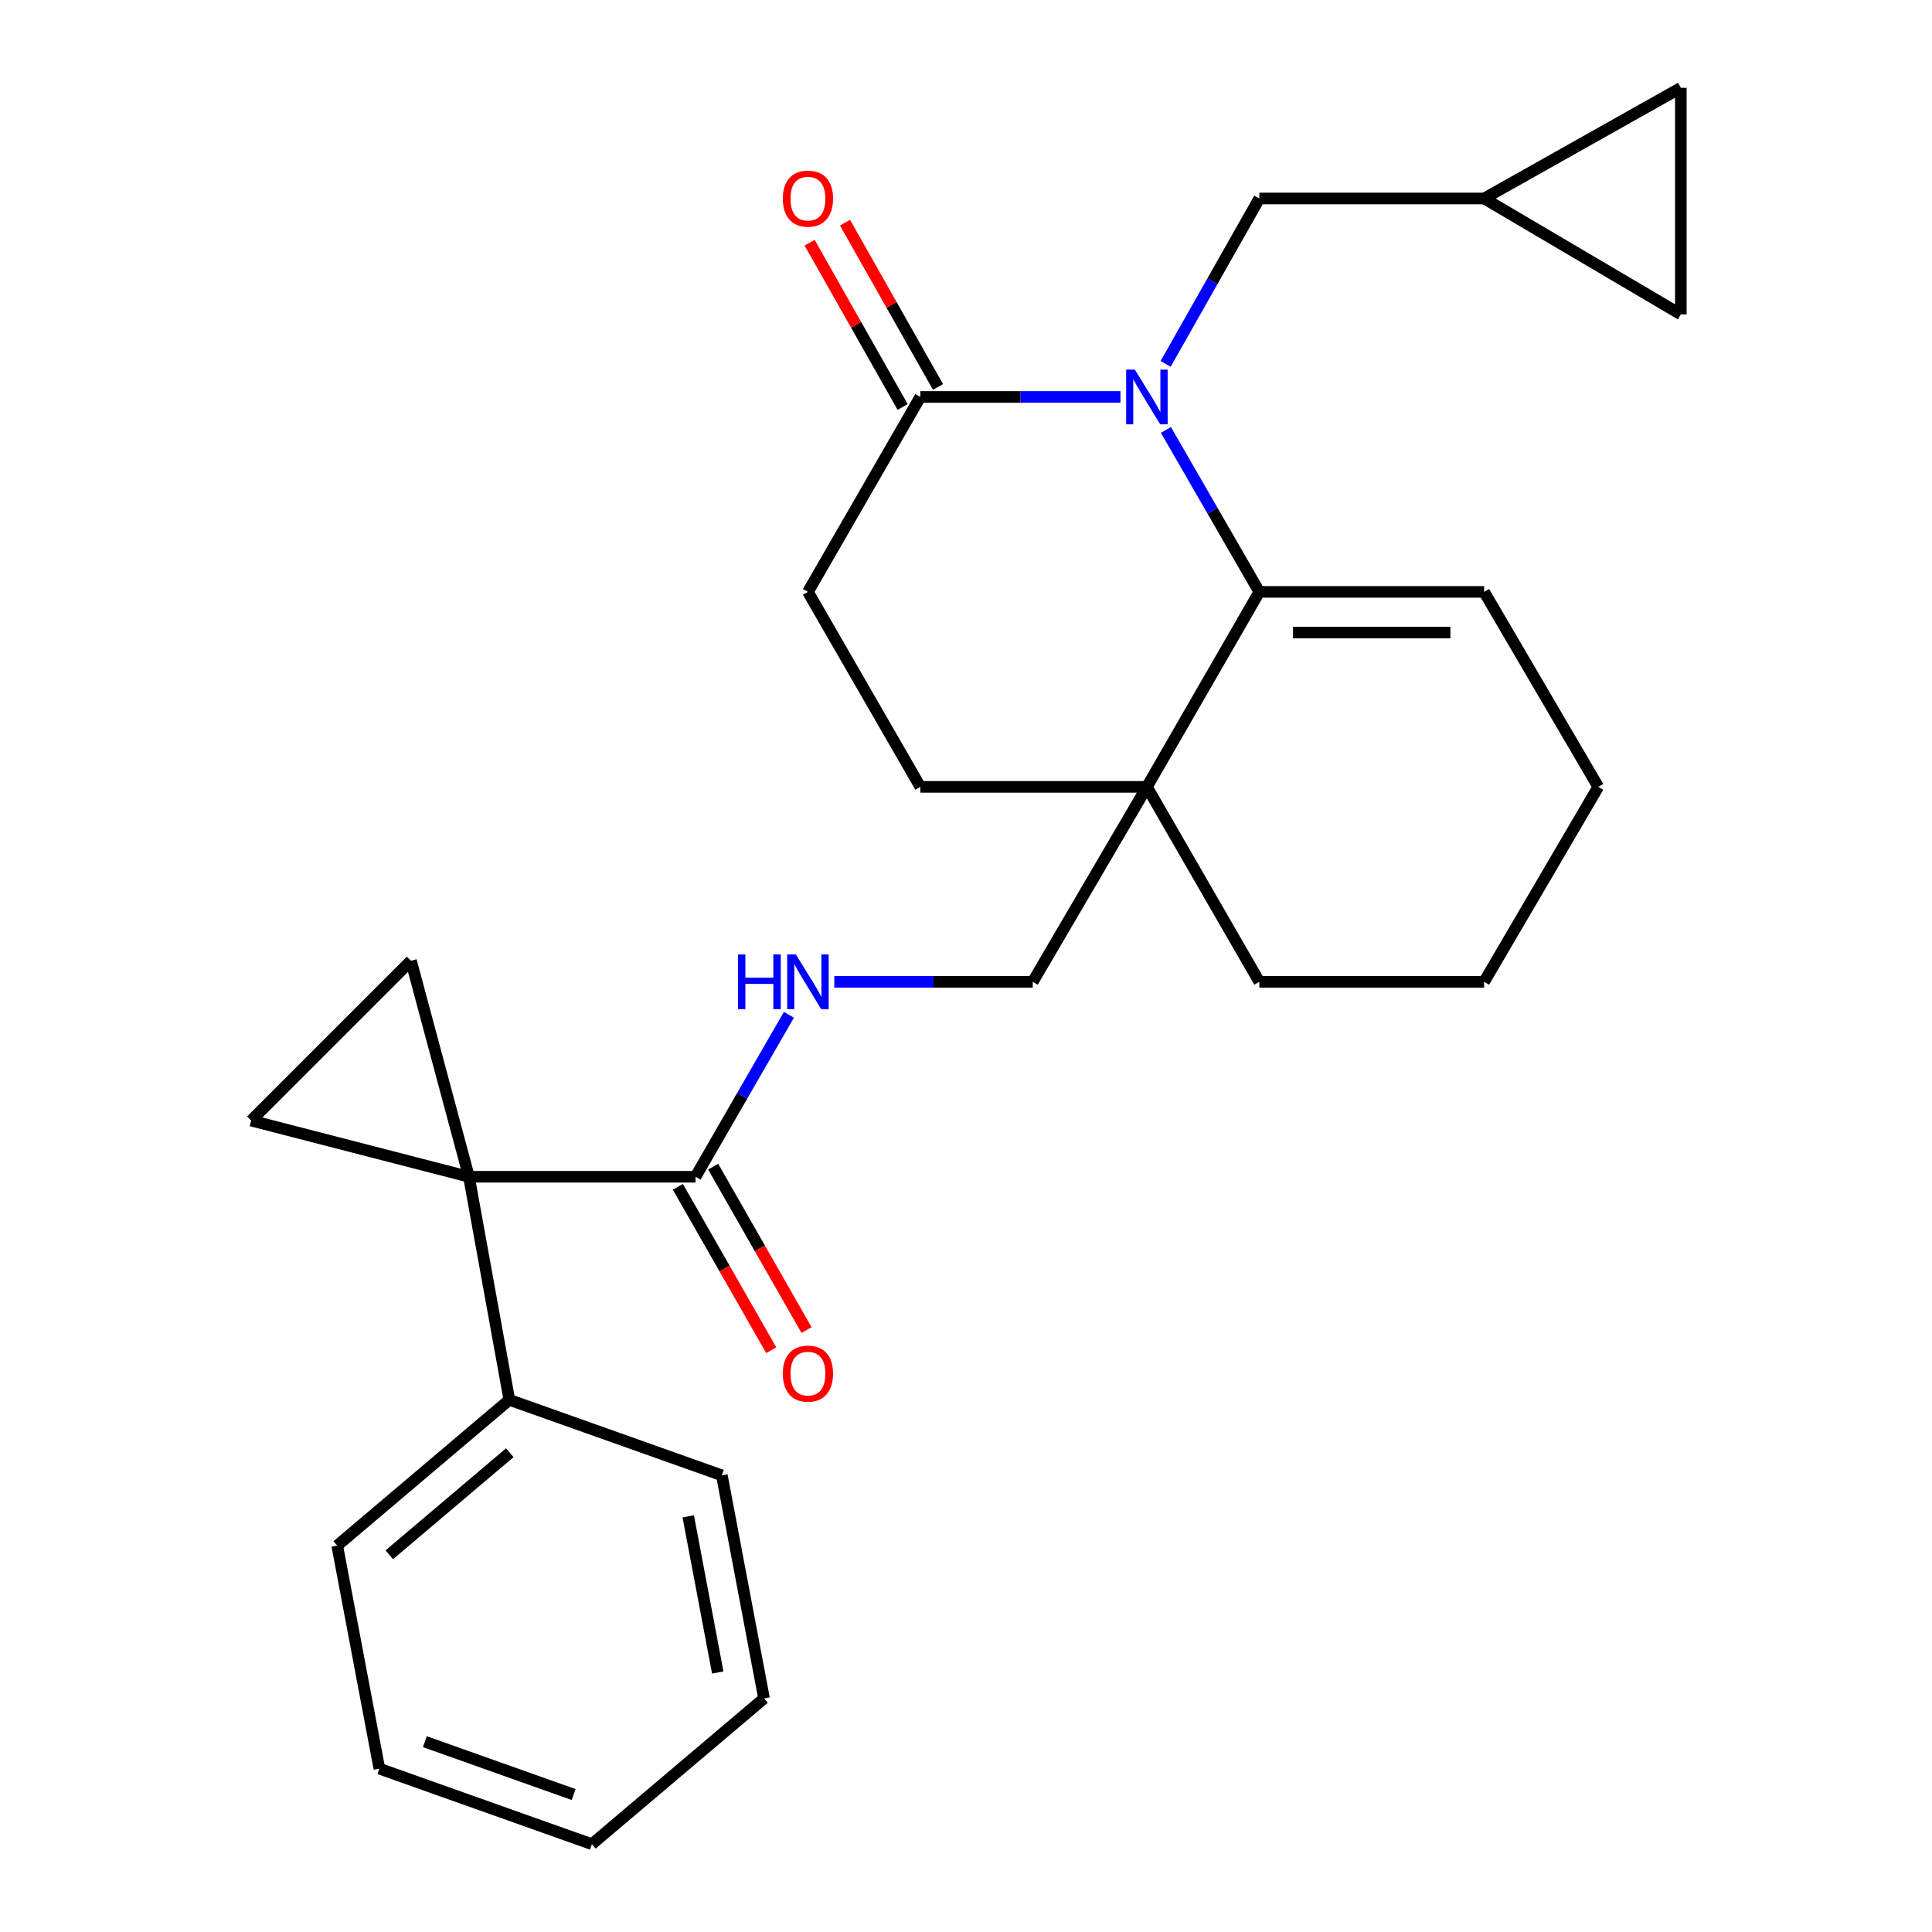 <?xml version='1.0' encoding='iso-8859-1'?>
<svg version='1.1' baseProfile='full'
              xmlns='http://www.w3.org/2000/svg'
                      xmlns:rdkit='http://www.rdkit.org/xml'
                      xmlns:xlink='http://www.w3.org/1999/xlink'
                  xml:space='preserve'
width='1000px' height='1000px' viewBox='0 0 1000 1000'>
<!-- END OF HEADER -->
<rect style='opacity:1.0;fill:#FFFFFF;stroke:none' width='1000' height='1000' x='0' y='0'> </rect>
<path class='bond-0' d='M 603.478,222.529 L 627.648,264.446' style='fill:none;fill-rule:evenodd;stroke:#0000FF;stroke-width:6px;stroke-linecap:butt;stroke-linejoin:miter;stroke-opacity:1' />
<path class='bond-0' d='M 627.648,264.446 L 651.819,306.362' style='fill:none;fill-rule:evenodd;stroke:#000000;stroke-width:6px;stroke-linecap:butt;stroke-linejoin:miter;stroke-opacity:1' />
<path class='bond-1' d='M 579.961,205.457 L 528.161,205.457' style='fill:none;fill-rule:evenodd;stroke:#0000FF;stroke-width:6px;stroke-linecap:butt;stroke-linejoin:miter;stroke-opacity:1' />
<path class='bond-1' d='M 528.161,205.457 L 476.361,205.457' style='fill:none;fill-rule:evenodd;stroke:#000000;stroke-width:6px;stroke-linecap:butt;stroke-linejoin:miter;stroke-opacity:1' />
<path class='bond-2' d='M 603.325,188.346 L 627.572,145.537' style='fill:none;fill-rule:evenodd;stroke:#0000FF;stroke-width:6px;stroke-linecap:butt;stroke-linejoin:miter;stroke-opacity:1' />
<path class='bond-2' d='M 627.572,145.537 L 651.819,102.729' style='fill:none;fill-rule:evenodd;stroke:#000000;stroke-width:6px;stroke-linecap:butt;stroke-linejoin:miter;stroke-opacity:1' />
<path class='bond-3' d='M 242.728,609.089 L 360,609.089' style='fill:none;fill-rule:evenodd;stroke:#000000;stroke-width:6px;stroke-linecap:butt;stroke-linejoin:miter;stroke-opacity:1' />
<path class='bond-4' d='M 242.728,609.089 L 130.004,580.001' style='fill:none;fill-rule:evenodd;stroke:#000000;stroke-width:6px;stroke-linecap:butt;stroke-linejoin:miter;stroke-opacity:1' />
<path class='bond-5' d='M 242.728,609.089 L 212.729,497.276' style='fill:none;fill-rule:evenodd;stroke:#000000;stroke-width:6px;stroke-linecap:butt;stroke-linejoin:miter;stroke-opacity:1' />
<path class='bond-6' d='M 242.728,609.089 L 263.632,724.549' style='fill:none;fill-rule:evenodd;stroke:#000000;stroke-width:6px;stroke-linecap:butt;stroke-linejoin:miter;stroke-opacity:1' />
<path class='bond-7' d='M 651.819,306.362 L 593.633,407.279' style='fill:none;fill-rule:evenodd;stroke:#000000;stroke-width:6px;stroke-linecap:butt;stroke-linejoin:miter;stroke-opacity:1' />
<path class='bond-8' d='M 651.819,306.362 L 768.179,306.362' style='fill:none;fill-rule:evenodd;stroke:#000000;stroke-width:6px;stroke-linecap:butt;stroke-linejoin:miter;stroke-opacity:1' />
<path class='bond-8' d='M 669.273,327.406 L 750.725,327.406' style='fill:none;fill-rule:evenodd;stroke:#000000;stroke-width:6px;stroke-linecap:butt;stroke-linejoin:miter;stroke-opacity:1' />
<path class='bond-9' d='M 593.633,407.279 L 534.547,508.184' style='fill:none;fill-rule:evenodd;stroke:#000000;stroke-width:6px;stroke-linecap:butt;stroke-linejoin:miter;stroke-opacity:1' />
<path class='bond-10' d='M 593.633,407.279 L 651.819,508.184' style='fill:none;fill-rule:evenodd;stroke:#000000;stroke-width:6px;stroke-linecap:butt;stroke-linejoin:miter;stroke-opacity:1' />
<path class='bond-11' d='M 593.633,407.279 L 476.361,407.279' style='fill:none;fill-rule:evenodd;stroke:#000000;stroke-width:6px;stroke-linecap:butt;stroke-linejoin:miter;stroke-opacity:1' />
<path class='bond-12' d='M 130.004,580.001 L 212.729,497.276' style='fill:none;fill-rule:evenodd;stroke:#000000;stroke-width:6px;stroke-linecap:butt;stroke-linejoin:miter;stroke-opacity:1' />
<path class='bond-13' d='M 476.361,205.457 L 418.186,306.362' style='fill:none;fill-rule:evenodd;stroke:#000000;stroke-width:6px;stroke-linecap:butt;stroke-linejoin:miter;stroke-opacity:1' />
<path class='bond-14' d='M 485.517,200.273 L 461.444,157.764' style='fill:none;fill-rule:evenodd;stroke:#000000;stroke-width:6px;stroke-linecap:butt;stroke-linejoin:miter;stroke-opacity:1' />
<path class='bond-14' d='M 461.444,157.764 L 437.372,115.255' style='fill:none;fill-rule:evenodd;stroke:#FF0000;stroke-width:6px;stroke-linecap:butt;stroke-linejoin:miter;stroke-opacity:1' />
<path class='bond-14' d='M 467.205,210.642 L 443.133,168.134' style='fill:none;fill-rule:evenodd;stroke:#000000;stroke-width:6px;stroke-linecap:butt;stroke-linejoin:miter;stroke-opacity:1' />
<path class='bond-14' d='M 443.133,168.134 L 419.061,125.625' style='fill:none;fill-rule:evenodd;stroke:#FF0000;stroke-width:6px;stroke-linecap:butt;stroke-linejoin:miter;stroke-opacity:1' />
<path class='bond-15' d='M 360,609.089 L 384.171,567.172' style='fill:none;fill-rule:evenodd;stroke:#000000;stroke-width:6px;stroke-linecap:butt;stroke-linejoin:miter;stroke-opacity:1' />
<path class='bond-15' d='M 384.171,567.172 L 408.342,525.256' style='fill:none;fill-rule:evenodd;stroke:#0000FF;stroke-width:6px;stroke-linecap:butt;stroke-linejoin:miter;stroke-opacity:1' />
<path class='bond-16' d='M 350.865,614.309 L 375.029,656.592' style='fill:none;fill-rule:evenodd;stroke:#000000;stroke-width:6px;stroke-linecap:butt;stroke-linejoin:miter;stroke-opacity:1' />
<path class='bond-16' d='M 375.029,656.592 L 399.192,698.874' style='fill:none;fill-rule:evenodd;stroke:#FF0000;stroke-width:6px;stroke-linecap:butt;stroke-linejoin:miter;stroke-opacity:1' />
<path class='bond-16' d='M 369.136,603.868 L 393.299,646.15' style='fill:none;fill-rule:evenodd;stroke:#000000;stroke-width:6px;stroke-linecap:butt;stroke-linejoin:miter;stroke-opacity:1' />
<path class='bond-16' d='M 393.299,646.15 L 417.463,688.433' style='fill:none;fill-rule:evenodd;stroke:#FF0000;stroke-width:6px;stroke-linecap:butt;stroke-linejoin:miter;stroke-opacity:1' />
<path class='bond-17' d='M 651.819,102.729 L 768.179,102.729' style='fill:none;fill-rule:evenodd;stroke:#000000;stroke-width:6px;stroke-linecap:butt;stroke-linejoin:miter;stroke-opacity:1' />
<path class='bond-18' d='M 431.836,508.184 L 483.191,508.184' style='fill:none;fill-rule:evenodd;stroke:#0000FF;stroke-width:6px;stroke-linecap:butt;stroke-linejoin:miter;stroke-opacity:1' />
<path class='bond-18' d='M 483.191,508.184 L 534.547,508.184' style='fill:none;fill-rule:evenodd;stroke:#000000;stroke-width:6px;stroke-linecap:butt;stroke-linejoin:miter;stroke-opacity:1' />
<path class='bond-19' d='M 768.179,102.729 L 869.996,45.455' style='fill:none;fill-rule:evenodd;stroke:#000000;stroke-width:6px;stroke-linecap:butt;stroke-linejoin:miter;stroke-opacity:1' />
<path class='bond-20' d='M 768.179,102.729 L 869.996,162.727' style='fill:none;fill-rule:evenodd;stroke:#000000;stroke-width:6px;stroke-linecap:butt;stroke-linejoin:miter;stroke-opacity:1' />
<path class='bond-21' d='M 869.996,45.455 L 869.996,162.727' style='fill:none;fill-rule:evenodd;stroke:#000000;stroke-width:6px;stroke-linecap:butt;stroke-linejoin:miter;stroke-opacity:1' />
<path class='bond-22' d='M 263.632,724.549 L 174.546,800.002' style='fill:none;fill-rule:evenodd;stroke:#000000;stroke-width:6px;stroke-linecap:butt;stroke-linejoin:miter;stroke-opacity:1' />
<path class='bond-22' d='M 263.87,751.925 L 201.51,804.742' style='fill:none;fill-rule:evenodd;stroke:#000000;stroke-width:6px;stroke-linecap:butt;stroke-linejoin:miter;stroke-opacity:1' />
<path class='bond-23' d='M 263.632,724.549 L 373.632,763.632' style='fill:none;fill-rule:evenodd;stroke:#000000;stroke-width:6px;stroke-linecap:butt;stroke-linejoin:miter;stroke-opacity:1' />
<path class='bond-24' d='M 476.361,407.279 L 418.186,306.362' style='fill:none;fill-rule:evenodd;stroke:#000000;stroke-width:6px;stroke-linecap:butt;stroke-linejoin:miter;stroke-opacity:1' />
<path class='bond-25' d='M 768.179,306.362 L 827.266,407.279' style='fill:none;fill-rule:evenodd;stroke:#000000;stroke-width:6px;stroke-linecap:butt;stroke-linejoin:miter;stroke-opacity:1' />
<path class='bond-26' d='M 651.819,508.184 L 768.179,508.184' style='fill:none;fill-rule:evenodd;stroke:#000000;stroke-width:6px;stroke-linecap:butt;stroke-linejoin:miter;stroke-opacity:1' />
<path class='bond-27' d='M 174.546,800.002 L 196.362,915.451' style='fill:none;fill-rule:evenodd;stroke:#000000;stroke-width:6px;stroke-linecap:butt;stroke-linejoin:miter;stroke-opacity:1' />
<path class='bond-28' d='M 373.632,763.632 L 395.459,879.092' style='fill:none;fill-rule:evenodd;stroke:#000000;stroke-width:6px;stroke-linecap:butt;stroke-linejoin:miter;stroke-opacity:1' />
<path class='bond-28' d='M 356.229,784.86 L 371.508,865.682' style='fill:none;fill-rule:evenodd;stroke:#000000;stroke-width:6px;stroke-linecap:butt;stroke-linejoin:miter;stroke-opacity:1' />
<path class='bond-29' d='M 827.266,407.279 L 768.179,508.184' style='fill:none;fill-rule:evenodd;stroke:#000000;stroke-width:6px;stroke-linecap:butt;stroke-linejoin:miter;stroke-opacity:1' />
<path class='bond-30' d='M 196.362,915.451 L 306.362,954.545' style='fill:none;fill-rule:evenodd;stroke:#000000;stroke-width:6px;stroke-linecap:butt;stroke-linejoin:miter;stroke-opacity:1' />
<path class='bond-30' d='M 219.909,901.486 L 296.909,928.853' style='fill:none;fill-rule:evenodd;stroke:#000000;stroke-width:6px;stroke-linecap:butt;stroke-linejoin:miter;stroke-opacity:1' />
<path class='bond-31' d='M 395.459,879.092 L 306.362,954.545' style='fill:none;fill-rule:evenodd;stroke:#000000;stroke-width:6px;stroke-linecap:butt;stroke-linejoin:miter;stroke-opacity:1' />
<path  class='atom-0' d='M 587.373 191.297
L 596.653 206.297
Q 597.573 207.777, 599.053 210.457
Q 600.533 213.137, 600.613 213.297
L 600.613 191.297
L 604.373 191.297
L 604.373 219.617
L 600.493 219.617
L 590.533 203.217
Q 589.373 201.297, 588.133 199.097
Q 586.933 196.897, 586.573 196.217
L 586.573 219.617
L 582.893 219.617
L 582.893 191.297
L 587.373 191.297
' fill='#0000FF'/>
<path  class='atom-9' d='M 381.966 494.024
L 385.806 494.024
L 385.806 506.064
L 400.286 506.064
L 400.286 494.024
L 404.126 494.024
L 404.126 522.344
L 400.286 522.344
L 400.286 509.264
L 385.806 509.264
L 385.806 522.344
L 381.966 522.344
L 381.966 494.024
' fill='#0000FF'/>
<path  class='atom-9' d='M 411.926 494.024
L 421.206 509.024
Q 422.126 510.504, 423.606 513.184
Q 425.086 515.864, 425.166 516.024
L 425.166 494.024
L 428.926 494.024
L 428.926 522.344
L 425.046 522.344
L 415.086 505.944
Q 413.926 504.024, 412.686 501.824
Q 411.486 499.624, 411.126 498.944
L 411.126 522.344
L 407.446 522.344
L 407.446 494.024
L 411.926 494.024
' fill='#0000FF'/>
<path  class='atom-18' d='M 405.186 102.809
Q 405.186 96.009, 408.546 92.209
Q 411.906 88.409, 418.186 88.409
Q 424.466 88.409, 427.826 92.209
Q 431.186 96.009, 431.186 102.809
Q 431.186 109.689, 427.786 113.609
Q 424.386 117.489, 418.186 117.489
Q 411.946 117.489, 408.546 113.609
Q 405.186 109.729, 405.186 102.809
M 418.186 114.289
Q 422.506 114.289, 424.826 111.409
Q 427.186 108.489, 427.186 102.809
Q 427.186 97.249, 424.826 94.449
Q 422.506 91.609, 418.186 91.609
Q 413.866 91.609, 411.506 94.409
Q 409.186 97.209, 409.186 102.809
Q 409.186 108.529, 411.506 111.409
Q 413.866 114.289, 418.186 114.289
' fill='#FF0000'/>
<path  class='atom-19' d='M 405.186 710.985
Q 405.186 704.185, 408.546 700.385
Q 411.906 696.585, 418.186 696.585
Q 424.466 696.585, 427.826 700.385
Q 431.186 704.185, 431.186 710.985
Q 431.186 717.865, 427.786 721.785
Q 424.386 725.665, 418.186 725.665
Q 411.946 725.665, 408.546 721.785
Q 405.186 717.905, 405.186 710.985
M 418.186 722.465
Q 422.506 722.465, 424.826 719.585
Q 427.186 716.665, 427.186 710.985
Q 427.186 705.425, 424.826 702.625
Q 422.506 699.785, 418.186 699.785
Q 413.866 699.785, 411.506 702.585
Q 409.186 705.385, 409.186 710.985
Q 409.186 716.705, 411.506 719.585
Q 413.866 722.465, 418.186 722.465
' fill='#FF0000'/>
</svg>
